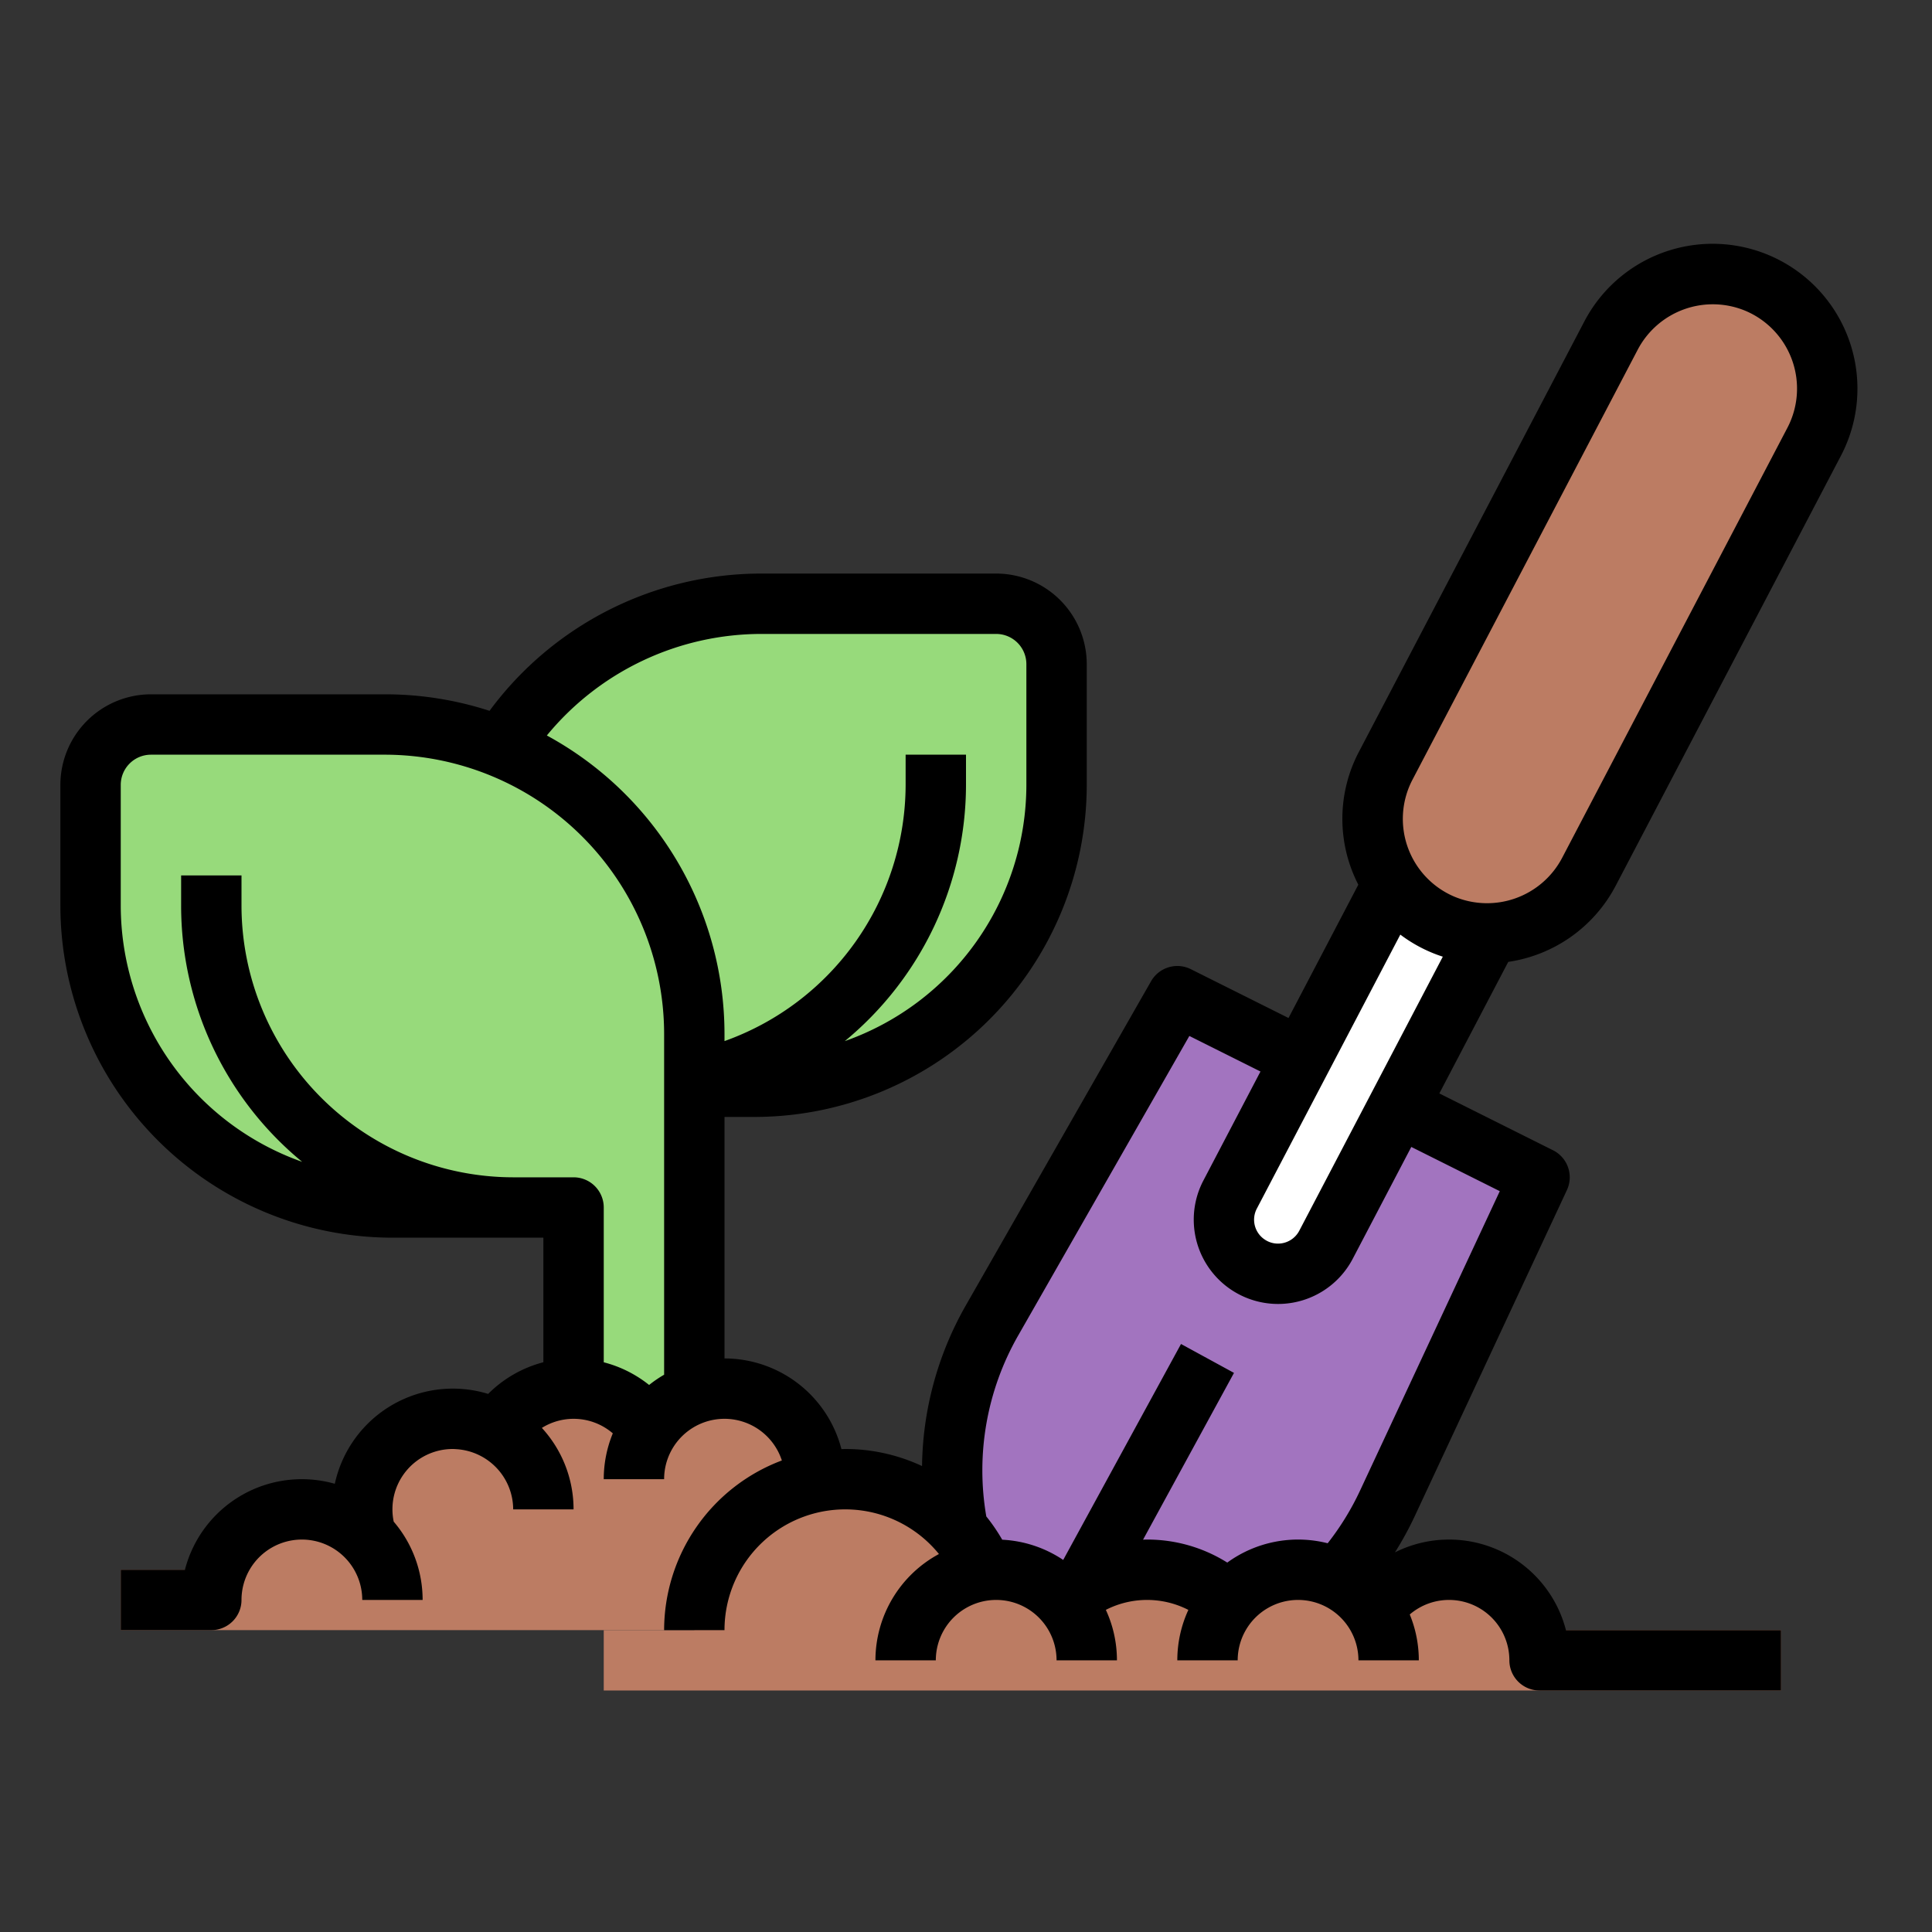 <?xml version="1.0" encoding="UTF-8"?> <svg xmlns="http://www.w3.org/2000/svg" xmlns:xlink="http://www.w3.org/1999/xlink" xmlns:svgjs="http://svgjs.com/svgjs" version="1.1" width="512" height="512" x="0" y="0" viewBox="0 0 512 512" style="enable-background:new 0 0 512 512" xml:space="preserve" class=""><rect x="0" y="0" width="512" height="512" fill="#333333" stroke="none"/><g><g id="Fill_out_line" data-name="Fill out line"><path d="M280,176v32a80.004,80.004,0,0,1-80,80H120V242a82.032,82.032,0,0,1,82-82h62A15.995,15.995,0,0,1,280,176Z" style="" fill="#97DA7B" data-original="#349966" class=""></path><path d="M184,274V384H152V320H104a80.004,80.004,0,0,1-80-80V208a15.995,15.995,0,0,1,16-16h62A81.997,81.997,0,0,1,184,274Z" style="" fill="#97DA7B" data-original="#349966" class=""></path><path d="M408,312l-40.32,86.4A79.99,79.99,0,0,1,321.82,440h-60.98c-.09-.35-.18-.71-.25-1.07l-6.72-33.56A80.06,80.06,0,0,1,262.86,349.99L312,264Z" style="" fill="#A274BF" data-original="#c4d4e0" class=""></path><path d="M408,160,325.987,316.57a14.342,14.342,0,0,0,4.749,18.588l0,0a14.342,14.342,0,0,0,20.66-5.278L432,176Z" style="" fill="#FFFFFF" data-original="#a6b2bc" class=""></path><path d="M382.171,244.931l0,0A30.371,30.371,0,0,0,421.039,231.107l59.73-114.03a30.371,30.371,0,0,0-14.94-42.008l-0,0A30.371,30.371,0,0,0,426.961,88.893L367.231,202.922A30.371,30.371,0,0,0,382.171,244.931Z" style="" fill="#BC7C63" data-original="#966342" class=""></path><path d="M216,392v32H56a24,24,0,0,1,41.09-16.85A23.989,23.989,0,0,1,131.78,379.1,23.973,23.973,0,0,1,172,378.75,23.993,23.993,0,0,1,216,392Z" style="" fill="#BC7C63" data-original="#ad7d4d" class=""></path><rect x="32" y="416" width="184" height="16" style="" fill="#BC7C63" data-original="#966342" class=""></rect><path d="M408,440H184.8a40.571,40.571,0,0,1-.8-8,40.01,40.01,0,0,1,76.76-15.78A23.114,23.114,0,0,1,264,416a23.933,23.933,0,0,1,18.3,8.48,31.989,31.989,0,0,1,43.4,0A23.983,23.983,0,0,1,364,426.75,23.993,23.993,0,0,1,408,440Z" style="" fill="#BC7C63" data-original="#ad7d4d" class=""></path><rect x="160" y="432" width="312" height="16" style="" fill="#BC7C63" data-original="#966342" class=""></rect><path d="M428.13,234.82l59.73-114.03a38.375,38.375,0,0,0-67.99-35.61l-59.73,114.03a38.14,38.14,0,0,0-.17,35.24L341.47,269.78l-25.89-12.94a8.014,8.014,0,0,0-10.53,3.19l-49.14,85.99a88.043,88.043,0,0,0-11.56,42.5A48.028,48.028,0,0,0,224,384c-.34,0-.67.02-1.01.03A32.056,32.056,0,0,0,192,360V296h8a88.104,88.104,0,0,0,88-88V176a24.032,24.032,0,0,0-24-24H202a89.554,89.554,0,0,0-72.27,36.38A89.589,89.589,0,0,0,102,184H40a24.032,24.032,0,0,0-24,24v32a88.104,88.104,0,0,0,88,88h40v33.01a32.053,32.053,0,0,0-14.63,8.39A32.006,32.006,0,0,0,88.73,393.22,31.983,31.983,0,0,0,49.01,416H32v16H56a7.998,7.998,0,0,0,8-8,16,16,0,0,1,32,0h16a31.851,31.851,0,0,0-7.66-20.74A15.981,15.981,0,0,1,120,384c.34,0,.67.03,1,.05A16.04,16.04,0,0,1,136,400h16a31.914,31.914,0,0,0-8.4-21.59,15.916,15.916,0,0,1,18.8,1.44A31.906,31.906,0,0,0,160,392h16a15.993,15.993,0,0,1,31.2-4.96A48.078,48.078,0,0,0,176,432h16a31.991,31.991,0,0,1,56.83-20.17A32.028,32.028,0,0,0,232,440h16a16,16,0,0,1,32,0h16a31.814,31.814,0,0,0-2.94-13.37,24.007,24.007,0,0,1,21.87.01A31.913,31.913,0,0,0,312,440h16a16,16,0,0,1,32,0h16a31.906,31.906,0,0,0-2.4-12.15A15.992,15.992,0,0,1,400,440a7.998,7.998,0,0,0,8,8h64V432H414.99a31.992,31.992,0,0,0-45.31-20.61,88.394,88.394,0,0,0,5.25-9.61L415.25,315.38a8.012,8.012,0,0,0-3.67-10.54L381.44,289.77l18.26-34.86A38.446,38.446,0,0,0,428.13,234.82ZM176,364.31a32.134,32.134,0,0,0-3.98,2.72A32.026,32.026,0,0,0,160,361.02V320a7.998,7.998,0,0,0-8-8H136a72.083,72.083,0,0,1-72-72v-8H48v8a87.862,87.862,0,0,0,32.08,67.9A72.11,72.11,0,0,1,32,240V208a8.011,8.011,0,0,1,8-8h62a74.089,74.089,0,0,1,74,74ZM144.92,194.91A73.632,73.632,0,0,1,202,168h62a8.011,8.011,0,0,1,8,8v32a72.103,72.103,0,0,1-48.12,67.91A88.205,88.205,0,0,0,256,208v-8H240v8a72.258,72.258,0,0,1-48,67.9V274A90.078,90.078,0,0,0,144.92,194.91Zm252.54,120.76-37.03,79.35a71.921,71.921,0,0,1-8.58,13.96A31.907,31.907,0,0,0,325.24,414.1,39.85,39.85,0,0,0,304,408c-.36,0-.72.02-1.08.03L327.02,363.83l-14.04-7.66-31.22,57.23A31.82,31.82,0,0,0,265.6,408.04a47.962,47.962,0,0,0-4.22-6.17A71.95,71.95,0,0,1,269.81,353.96L315.19,274.54,334.04,283.96,318.91,312.85A22.342,22.342,0,1,0,358.49,333.59L374.01,303.95Zm-53.14,10.49a6.376,6.376,0,0,1-5.65,3.41,6.239,6.239,0,0,1-3.49-1.07,6.312,6.312,0,0,1-2.1-8.22l38.02-72.6A38.068,38.068,0,0,0,379.02,252.28a35.585,35.585,0,0,0,3.34,1.25Zm41-88.58a22.384,22.384,0,0,1-11-30.95l59.73-114.03a22.479,22.479,0,0,1,28.63-10.18,22.384,22.384,0,0,1,11,30.95L413.95,227.4A22.479,22.479,0,0,1,385.32,237.58Z" fill="#000000" data-original="#000000"></path></g></g></svg> 